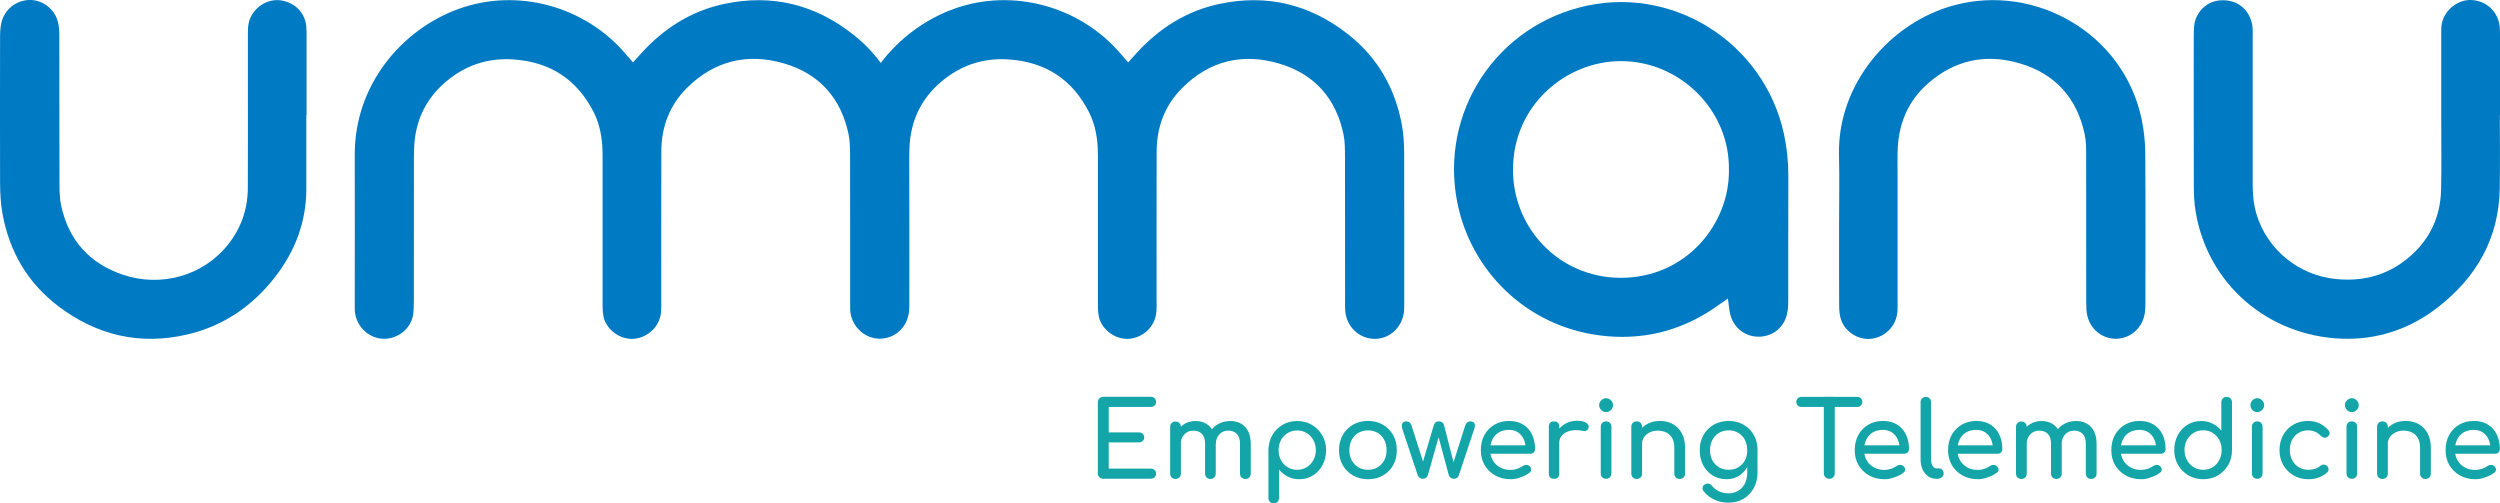 <svg width="149" height="30" viewBox="0 0 149 30" fill="none" xmlns="http://www.w3.org/2000/svg">
<g clip-path="url(#clip0)">
<path d="M83.688 9.142C83.688 8.59 83.654 8.028 83.559 7.485C83.162 5.26 82.094 3.404 80.311 2.016C78.056 0.259 75.508 -0.363 72.697 0.229C70.71 0.647 69.081 1.687 67.725 3.18C67.572 3.349 67.422 3.519 67.239 3.718C67.065 3.514 66.916 3.344 66.767 3.175C64.363 0.378 60.355 -0.747 56.829 0.537C55.15 1.15 53.615 2.269 52.493 3.752C52.026 3.11 51.465 2.533 50.799 2.016C48.544 0.259 45.996 -0.363 43.185 0.229C41.199 0.647 39.569 1.687 38.214 3.18C38.06 3.349 37.911 3.519 37.727 3.718C37.553 3.514 37.404 3.344 37.255 3.175C34.851 0.378 30.843 -0.747 27.317 0.537C23.939 1.767 21.128 5.061 21.143 9.232C21.153 12.213 21.143 15.194 21.143 18.175C21.143 18.334 21.138 18.499 21.163 18.658C21.292 19.549 22.062 20.211 22.941 20.191C23.8 20.171 24.56 19.499 24.635 18.658C24.66 18.404 24.665 18.15 24.665 17.896C24.665 15.1 24.665 12.303 24.669 9.506C24.669 9.182 24.674 8.859 24.699 8.535C24.828 6.923 25.563 5.629 26.84 4.658C27.947 3.812 29.214 3.449 30.6 3.543C32.78 3.688 34.389 4.728 35.383 6.684C35.785 7.48 35.914 8.351 35.914 9.237C35.914 12.128 35.914 15.015 35.914 17.906C35.914 18.135 35.909 18.369 35.929 18.598C35.944 18.758 35.974 18.922 36.028 19.071C36.316 19.823 37.141 20.305 37.911 20.176C38.72 20.041 39.336 19.39 39.401 18.578C39.42 18.349 39.41 18.116 39.41 17.887C39.41 14.93 39.406 11.969 39.416 9.013C39.42 7.565 39.902 6.286 40.925 5.255C42.574 3.613 44.551 3.145 46.736 3.782C48.837 4.399 50.129 5.853 50.576 8.008C50.655 8.391 50.66 8.794 50.665 9.192C50.665 9.202 50.665 9.217 50.665 9.227C50.67 10.705 50.67 12.188 50.67 13.666C50.67 13.681 50.67 13.696 50.67 13.711C50.67 15.199 50.67 16.682 50.67 18.17C50.67 18.329 50.665 18.494 50.69 18.653C50.734 18.956 50.859 19.23 51.028 19.464L51.032 19.469C51.087 19.544 51.152 19.613 51.221 19.683C51.231 19.693 51.246 19.708 51.256 19.718C51.316 19.773 51.38 19.823 51.445 19.867C51.47 19.882 51.489 19.902 51.514 19.917C51.579 19.957 51.643 19.987 51.708 20.022C51.738 20.037 51.768 20.051 51.802 20.066C51.867 20.091 51.931 20.111 52.001 20.126C52.041 20.136 52.075 20.151 52.115 20.156C52.175 20.166 52.234 20.171 52.294 20.176C52.339 20.181 52.379 20.191 52.423 20.191C52.433 20.191 52.443 20.191 52.453 20.191C52.458 20.191 52.463 20.191 52.468 20.191C52.493 20.191 52.513 20.186 52.537 20.181C52.945 20.156 53.317 19.997 53.605 19.733C53.665 19.678 53.719 19.618 53.769 19.559C53.779 19.549 53.789 19.539 53.794 19.529C53.953 19.335 54.067 19.101 54.122 18.852C54.142 18.782 54.161 18.708 54.171 18.633C54.196 18.449 54.196 18.265 54.196 18.081C54.196 15.169 54.201 12.258 54.191 9.351C54.191 9.078 54.201 8.804 54.221 8.535C54.35 6.923 55.085 5.629 56.362 4.658C57.469 3.812 58.736 3.449 60.121 3.543C62.302 3.688 63.911 4.728 64.904 6.684C65.307 7.48 65.436 8.351 65.436 9.237C65.436 12.128 65.436 15.015 65.436 17.906C65.436 18.135 65.431 18.369 65.451 18.598C65.466 18.758 65.495 18.922 65.55 19.071C65.838 19.823 66.663 20.305 67.432 20.176C68.242 20.041 68.858 19.39 68.922 18.578C68.942 18.349 68.932 18.116 68.932 17.887C68.932 14.93 68.927 11.969 68.937 9.013C68.942 7.565 69.424 6.286 70.447 5.255C72.076 3.618 74.053 3.145 76.233 3.787C78.334 4.404 79.626 5.858 80.073 8.013C80.162 8.436 80.157 8.884 80.162 9.322C80.167 12.188 80.167 15.055 80.167 17.921C80.167 18.13 80.157 18.339 80.177 18.544C80.261 19.479 81.011 20.186 81.915 20.196C82.794 20.206 83.534 19.554 83.668 18.643C83.693 18.459 83.693 18.275 83.693 18.091C83.693 15.104 83.698 12.123 83.688 9.142Z" fill="#007AC2"/>
<path d="M102.984 17.792C102.755 17.951 102.606 18.056 102.457 18.16C100.471 19.599 98.246 20.245 95.817 20.041C91.233 19.653 87.92 16.404 86.961 12.541C85.635 7.201 88.789 1.861 94.103 0.453C99.577 -1 105.144 2.498 106.326 7.998C106.5 8.814 106.585 9.635 106.585 10.471C106.575 12.945 106.585 15.418 106.58 17.892C106.58 18.19 106.565 18.499 106.49 18.782C106.277 19.594 105.566 20.096 104.742 20.066C103.952 20.037 103.297 19.499 103.118 18.708C103.053 18.439 103.038 18.16 102.984 17.792ZM103.043 10.103C103.093 6.579 100.133 3.628 96.582 3.643C93.353 3.653 90.185 6.246 90.175 10.098C90.165 13.597 92.911 16.538 96.577 16.558C100.51 16.573 103.103 13.313 103.043 10.103Z" fill="#007AC2"/>
<path d="M109.609 13.393C109.609 12.004 109.639 10.62 109.604 9.232C109.505 5.027 112.634 1.339 116.483 0.309C121.301 -0.98 126.561 1.976 127.638 7.092C127.777 7.744 127.852 8.421 127.857 9.083C127.882 12.089 127.867 15.09 127.867 18.096C127.867 18.325 127.857 18.558 127.807 18.782C127.633 19.599 126.948 20.166 126.143 20.191C125.314 20.211 124.584 19.638 124.4 18.797C124.345 18.553 124.34 18.295 124.34 18.041C124.335 15.129 124.34 12.218 124.335 9.307C124.335 8.869 124.34 8.421 124.246 7.998C123.794 5.873 122.528 4.434 120.461 3.802C118.395 3.165 116.488 3.558 114.859 5.017C113.737 6.022 113.185 7.316 113.106 8.814C113.081 9.346 113.096 9.879 113.096 10.406C113.096 12.925 113.096 15.443 113.096 17.966C113.096 18.15 113.101 18.334 113.091 18.519C113.046 19.365 112.435 20.047 111.596 20.181C110.826 20.305 109.997 19.828 109.729 19.061C109.634 18.787 109.614 18.474 109.614 18.175C109.604 16.583 109.609 14.99 109.609 13.393Z" fill="#007AC2"/>
<path d="M148.99 6.878C148.99 8.336 149.01 9.789 148.985 11.248C148.93 14.204 147.604 16.518 145.315 18.3C143.641 19.604 141.714 20.261 139.588 20.186C135.198 20.032 131.587 16.961 130.862 12.626C130.772 12.104 130.752 11.566 130.752 11.039C130.742 8.082 130.747 5.121 130.747 2.165C130.747 1.956 130.752 1.747 130.772 1.543C130.842 0.796 131.478 -0.015 132.535 0.015C133.608 0.045 134.16 0.826 134.249 1.608C134.274 1.812 134.259 2.021 134.259 2.23C134.259 5.141 134.264 8.052 134.259 10.964C134.259 11.566 134.309 12.163 134.482 12.746C135.128 14.905 137.035 16.438 139.29 16.637C140.8 16.772 142.176 16.433 143.378 15.493C144.734 14.438 145.449 13.029 145.489 11.312C145.523 9.904 145.498 8.495 145.498 7.082C145.498 5.42 145.498 3.753 145.498 2.09C145.498 1.861 145.489 1.623 145.533 1.399C145.707 0.562 146.532 -0.065 147.356 0.005C148.235 0.075 148.906 0.732 148.985 1.608C149.005 1.817 149 2.021 149 2.23C149 3.777 149 5.325 149 6.873C148.995 6.878 148.995 6.878 148.99 6.878Z" fill="#007AC2"/>
<path d="M18.257 6.857C18.257 8.336 18.262 9.814 18.257 11.297C18.247 13.243 17.587 14.965 16.41 16.488C15.054 18.244 13.31 19.439 11.135 19.941C8.334 20.588 5.781 19.986 3.501 18.269C1.654 16.876 0.551 14.989 0.144 12.715C0.039 12.128 0.01 11.521 0.005 10.918C-0.005 8.007 -0 5.096 0.005 2.179C0.005 1.906 0.02 1.622 0.084 1.353C0.258 0.582 0.928 0.039 1.718 -0.001C2.478 -0.035 3.218 0.487 3.437 1.249C3.516 1.532 3.536 1.841 3.536 2.139C3.541 5.096 3.536 8.057 3.546 11.013C3.546 11.426 3.561 11.849 3.645 12.252C4.092 14.323 5.339 15.706 7.335 16.378C9.556 17.125 12.084 16.468 13.579 14.591C14.373 13.601 14.766 12.461 14.771 11.192C14.78 9.042 14.775 6.892 14.775 4.742C14.775 3.797 14.775 2.846 14.775 1.901C14.775 1.597 14.805 1.303 14.939 1.025C15.267 0.338 16.032 -0.09 16.752 0.024C17.597 0.159 18.183 0.766 18.257 1.592C18.277 1.821 18.272 2.055 18.272 2.284C18.272 3.807 18.272 5.335 18.272 6.857C18.267 6.857 18.262 6.857 18.257 6.857Z" fill="#007AC2"/>
<path d="M65.759 28.537C65.669 28.537 65.59 28.507 65.525 28.442C65.461 28.378 65.431 28.303 65.431 28.208V23.973C65.431 23.879 65.461 23.799 65.525 23.739C65.59 23.68 65.664 23.65 65.759 23.65H68.58C68.674 23.65 68.754 23.68 68.813 23.734C68.873 23.789 68.903 23.864 68.903 23.958C68.903 24.048 68.873 24.117 68.813 24.172C68.754 24.227 68.679 24.252 68.58 24.252H66.081V25.77H67.874C67.969 25.77 68.048 25.8 68.108 25.854C68.167 25.909 68.197 25.984 68.197 26.068C68.197 26.153 68.167 26.228 68.108 26.282C68.048 26.337 67.974 26.367 67.874 26.367H66.081V27.93H68.58C68.674 27.93 68.754 27.955 68.813 28.009C68.873 28.064 68.903 28.134 68.903 28.223C68.903 28.313 68.873 28.387 68.813 28.447C68.754 28.502 68.679 28.532 68.58 28.532H65.759V28.537Z" fill="#13A5A7"/>
<path d="M70.06 28.547C69.97 28.547 69.891 28.517 69.831 28.457C69.772 28.398 69.742 28.323 69.742 28.228V25.446C69.742 25.352 69.772 25.272 69.831 25.212C69.891 25.153 69.965 25.123 70.06 25.123C70.154 25.123 70.234 25.153 70.293 25.212C70.353 25.272 70.382 25.347 70.382 25.446V28.228C70.382 28.318 70.353 28.398 70.293 28.457C70.229 28.512 70.154 28.547 70.06 28.547ZM72.141 28.547C72.051 28.547 71.972 28.517 71.912 28.457C71.853 28.398 71.823 28.323 71.823 28.228V26.442C71.823 26.178 71.758 25.984 71.629 25.855C71.5 25.725 71.331 25.665 71.123 25.665C70.904 25.665 70.725 25.74 70.586 25.889C70.442 26.039 70.373 26.233 70.373 26.467H69.98C69.98 26.198 70.035 25.959 70.144 25.75C70.253 25.546 70.402 25.382 70.591 25.267C70.785 25.153 71.003 25.093 71.247 25.093C71.485 25.093 71.694 25.143 71.877 25.247C72.061 25.352 72.205 25.506 72.305 25.705C72.404 25.904 72.459 26.153 72.459 26.442V28.228C72.459 28.318 72.429 28.398 72.369 28.457C72.315 28.512 72.24 28.547 72.141 28.547ZM74.222 28.547C74.132 28.547 74.053 28.517 73.993 28.457C73.934 28.398 73.904 28.323 73.904 28.228V26.442C73.904 26.178 73.839 25.984 73.71 25.855C73.581 25.725 73.412 25.665 73.204 25.665C72.985 25.665 72.811 25.74 72.672 25.889C72.533 26.039 72.464 26.233 72.464 26.467H71.947C71.947 26.198 72.007 25.959 72.121 25.75C72.235 25.546 72.399 25.382 72.613 25.267C72.821 25.153 73.064 25.093 73.333 25.093C73.571 25.093 73.78 25.143 73.963 25.247C74.147 25.352 74.291 25.506 74.391 25.705C74.49 25.904 74.545 26.153 74.545 26.442V28.228C74.545 28.318 74.515 28.398 74.455 28.457C74.396 28.512 74.316 28.547 74.222 28.547Z" fill="#13A5A7"/>
<path d="M75.915 30C75.826 30 75.746 29.97 75.687 29.91C75.627 29.851 75.597 29.776 75.597 29.682V26.83C75.603 26.501 75.677 26.203 75.826 25.944C75.975 25.68 76.179 25.476 76.437 25.322C76.695 25.168 76.988 25.093 77.311 25.093C77.639 25.093 77.932 25.168 78.19 25.322C78.448 25.476 78.652 25.68 78.806 25.944C78.96 26.208 79.034 26.501 79.034 26.83C79.034 27.158 78.965 27.452 78.826 27.716C78.687 27.975 78.498 28.184 78.255 28.333C78.011 28.487 77.743 28.562 77.435 28.562C77.192 28.562 76.963 28.512 76.76 28.408C76.556 28.303 76.377 28.169 76.233 27.989V29.677C76.233 29.766 76.204 29.846 76.144 29.906C76.084 29.97 76.01 30 75.915 30ZM77.311 28C77.525 28 77.713 27.95 77.877 27.845C78.046 27.746 78.175 27.601 78.275 27.427C78.374 27.248 78.424 27.049 78.424 26.83C78.424 26.606 78.374 26.402 78.275 26.228C78.175 26.053 78.046 25.909 77.877 25.81C77.708 25.705 77.52 25.655 77.311 25.655C77.102 25.655 76.914 25.705 76.745 25.81C76.576 25.914 76.442 26.053 76.347 26.228C76.253 26.407 76.204 26.606 76.204 26.83C76.204 27.049 76.253 27.248 76.347 27.427C76.442 27.606 76.576 27.746 76.745 27.845C76.914 27.95 77.102 28 77.311 28Z" fill="#13A5A7"/>
<path d="M81.533 28.562C81.195 28.562 80.897 28.487 80.639 28.338C80.38 28.188 80.177 27.984 80.028 27.726C79.879 27.467 79.804 27.163 79.804 26.83C79.804 26.486 79.879 26.188 80.028 25.924C80.177 25.665 80.38 25.461 80.639 25.312C80.897 25.163 81.195 25.088 81.533 25.088C81.865 25.088 82.163 25.163 82.417 25.312C82.675 25.461 82.879 25.665 83.028 25.924C83.177 26.183 83.251 26.486 83.251 26.83C83.251 27.168 83.177 27.467 83.033 27.726C82.889 27.984 82.685 28.188 82.427 28.338C82.168 28.487 81.871 28.562 81.533 28.562ZM81.533 27.999C81.751 27.999 81.94 27.95 82.109 27.85C82.273 27.75 82.407 27.611 82.501 27.437C82.596 27.263 82.64 27.059 82.64 26.83C82.64 26.601 82.596 26.397 82.501 26.218C82.407 26.038 82.278 25.904 82.109 25.8C81.94 25.7 81.751 25.65 81.533 25.65C81.314 25.65 81.126 25.7 80.957 25.8C80.788 25.899 80.659 26.038 80.564 26.218C80.47 26.397 80.42 26.596 80.42 26.83C80.42 27.059 80.47 27.263 80.564 27.437C80.659 27.611 80.793 27.75 80.957 27.85C81.126 27.95 81.314 27.999 81.533 27.999Z" fill="#13A5A7"/>
<path d="M84.796 28.537C84.731 28.537 84.667 28.517 84.612 28.477C84.558 28.437 84.518 28.387 84.498 28.328L83.574 25.551C83.539 25.421 83.539 25.317 83.579 25.237C83.614 25.158 83.693 25.113 83.812 25.113C83.892 25.113 83.957 25.133 84.011 25.177C84.061 25.222 84.106 25.297 84.14 25.401L84.925 27.865H84.707L85.451 25.352C85.471 25.282 85.506 25.222 85.556 25.177C85.605 25.133 85.675 25.113 85.759 25.113C85.844 25.113 85.908 25.133 85.963 25.177C86.013 25.222 86.047 25.277 86.067 25.352L86.673 27.716H86.579L87.314 25.401C87.374 25.207 87.483 25.113 87.637 25.113C87.751 25.113 87.831 25.153 87.875 25.237C87.915 25.317 87.915 25.426 87.87 25.551L86.946 28.328C86.931 28.387 86.897 28.437 86.842 28.477C86.787 28.517 86.728 28.537 86.653 28.537C86.589 28.537 86.524 28.517 86.465 28.477C86.405 28.437 86.37 28.387 86.35 28.328L85.71 25.944H85.774L85.099 28.328C85.084 28.387 85.044 28.437 84.99 28.477C84.93 28.517 84.865 28.537 84.796 28.537Z" fill="#13A5A7"/>
<path d="M90.036 28.562C89.688 28.562 89.385 28.487 89.117 28.338C88.849 28.188 88.64 27.984 88.486 27.726C88.332 27.467 88.258 27.163 88.258 26.83C88.258 26.486 88.327 26.188 88.471 25.924C88.615 25.665 88.814 25.461 89.067 25.312C89.32 25.163 89.614 25.088 89.941 25.088C90.264 25.088 90.542 25.158 90.776 25.302C91.009 25.446 91.188 25.645 91.307 25.894C91.431 26.148 91.491 26.437 91.491 26.765C91.491 26.845 91.466 26.909 91.411 26.964C91.357 27.019 91.287 27.044 91.208 27.044H88.69V26.541H91.188L90.93 26.715C90.925 26.506 90.885 26.322 90.805 26.158C90.726 25.994 90.612 25.864 90.468 25.765C90.324 25.67 90.145 25.62 89.936 25.62C89.698 25.62 89.494 25.675 89.325 25.775C89.156 25.879 89.027 26.023 88.943 26.203C88.854 26.382 88.814 26.591 88.814 26.82C88.814 27.049 88.864 27.253 88.968 27.432C89.072 27.611 89.216 27.755 89.4 27.855C89.584 27.959 89.792 28.009 90.031 28.009C90.16 28.009 90.294 27.984 90.428 27.94C90.562 27.89 90.671 27.835 90.756 27.775C90.82 27.731 90.885 27.706 90.959 27.706C91.034 27.706 91.094 27.726 91.148 27.77C91.218 27.835 91.257 27.9 91.262 27.974C91.267 28.049 91.233 28.114 91.163 28.169C91.024 28.283 90.845 28.373 90.637 28.442C90.428 28.527 90.224 28.562 90.036 28.562Z" fill="#13A5A7"/>
<path d="M92.618 28.537C92.519 28.537 92.44 28.512 92.39 28.457C92.335 28.407 92.31 28.328 92.31 28.223V25.431C92.31 25.332 92.335 25.252 92.39 25.197C92.445 25.143 92.519 25.118 92.618 25.118C92.723 25.118 92.802 25.143 92.852 25.197C92.901 25.247 92.931 25.327 92.931 25.431V28.228C92.931 28.328 92.906 28.407 92.852 28.462C92.802 28.512 92.723 28.537 92.618 28.537ZM92.613 26.397C92.613 26.148 92.673 25.924 92.797 25.725C92.921 25.526 93.085 25.372 93.294 25.252C93.502 25.138 93.731 25.078 93.979 25.078C94.228 25.078 94.416 25.118 94.54 25.202C94.665 25.282 94.709 25.381 94.68 25.491C94.665 25.551 94.645 25.596 94.61 25.625C94.575 25.655 94.535 25.675 94.486 25.685C94.436 25.695 94.391 25.69 94.337 25.68C94.069 25.625 93.83 25.62 93.617 25.67C93.403 25.715 93.239 25.799 93.115 25.929C92.991 26.053 92.931 26.213 92.931 26.407H92.613V26.397Z" fill="#13A5A7"/>
<path d="M95.722 24.561C95.608 24.561 95.514 24.521 95.434 24.436C95.355 24.357 95.31 24.257 95.31 24.147C95.31 24.033 95.35 23.938 95.434 23.859C95.514 23.779 95.613 23.734 95.722 23.734C95.832 23.734 95.931 23.774 96.011 23.859C96.09 23.938 96.135 24.038 96.135 24.147C96.135 24.262 96.095 24.357 96.011 24.436C95.931 24.521 95.832 24.561 95.722 24.561ZM95.722 28.537C95.633 28.537 95.554 28.507 95.494 28.447C95.434 28.388 95.405 28.313 95.405 28.218V25.436C95.405 25.342 95.434 25.262 95.494 25.203C95.554 25.143 95.628 25.113 95.722 25.113C95.817 25.113 95.896 25.143 95.951 25.203C96.011 25.262 96.04 25.337 96.04 25.436V28.218C96.04 28.308 96.011 28.388 95.951 28.447C95.891 28.507 95.817 28.537 95.722 28.537Z" fill="#13A5A7"/>
<path d="M97.545 28.547C97.456 28.547 97.376 28.517 97.317 28.457C97.257 28.397 97.227 28.323 97.227 28.228V25.436C97.227 25.342 97.257 25.262 97.317 25.202C97.376 25.143 97.451 25.113 97.545 25.113C97.64 25.113 97.719 25.143 97.779 25.202C97.838 25.262 97.868 25.337 97.868 25.436V28.228C97.868 28.318 97.838 28.397 97.779 28.457C97.714 28.512 97.64 28.547 97.545 28.547ZM100.108 28.547C100.019 28.547 99.939 28.517 99.88 28.457C99.82 28.397 99.79 28.323 99.79 28.228V26.69C99.79 26.451 99.746 26.257 99.661 26.108C99.572 25.959 99.457 25.844 99.308 25.775C99.159 25.7 98.991 25.665 98.802 25.665C98.628 25.665 98.469 25.7 98.325 25.77C98.186 25.839 98.072 25.934 97.987 26.053C97.903 26.173 97.863 26.307 97.863 26.462H97.471C97.471 26.198 97.535 25.964 97.659 25.76C97.789 25.556 97.963 25.392 98.181 25.267C98.4 25.148 98.648 25.088 98.926 25.088C99.214 25.088 99.472 25.148 99.696 25.272C99.924 25.396 100.103 25.576 100.232 25.814C100.361 26.053 100.431 26.342 100.431 26.69V28.228C100.431 28.318 100.401 28.397 100.342 28.457C100.277 28.512 100.202 28.547 100.108 28.547Z" fill="#13A5A7"/>
<path d="M102.904 28.562C102.591 28.562 102.318 28.487 102.075 28.338C101.836 28.188 101.648 27.984 101.509 27.726C101.37 27.467 101.305 27.163 101.305 26.83C101.305 26.486 101.38 26.188 101.529 25.924C101.678 25.665 101.881 25.461 102.139 25.312C102.398 25.163 102.696 25.088 103.033 25.088C103.366 25.088 103.664 25.163 103.918 25.312C104.176 25.461 104.379 25.665 104.528 25.924C104.677 26.183 104.752 26.486 104.752 26.83H104.384C104.384 27.168 104.32 27.467 104.196 27.726C104.067 27.984 103.893 28.188 103.674 28.338C103.446 28.487 103.192 28.562 102.904 28.562ZM103.019 29.96C102.726 29.96 102.447 29.9 102.189 29.786C101.931 29.672 101.712 29.497 101.534 29.273C101.479 29.204 101.459 29.129 101.474 29.054C101.489 28.98 101.529 28.92 101.598 28.875C101.673 28.825 101.752 28.811 101.832 28.825C101.911 28.84 101.981 28.885 102.03 28.95C102.144 29.089 102.283 29.204 102.452 29.283C102.621 29.363 102.815 29.403 103.033 29.403C103.232 29.403 103.416 29.353 103.585 29.258C103.754 29.164 103.888 29.02 103.987 28.835C104.086 28.646 104.136 28.417 104.136 28.149V27.263L104.34 26.71L104.747 26.84V28.188C104.747 28.517 104.672 28.816 104.528 29.084C104.384 29.353 104.181 29.567 103.918 29.726C103.659 29.881 103.361 29.96 103.019 29.96ZM103.028 27.999C103.247 27.999 103.436 27.95 103.605 27.85C103.769 27.75 103.903 27.611 103.997 27.437C104.091 27.263 104.136 27.059 104.136 26.83C104.136 26.601 104.091 26.397 103.997 26.218C103.903 26.038 103.774 25.904 103.605 25.8C103.436 25.7 103.247 25.65 103.028 25.65C102.81 25.65 102.621 25.7 102.452 25.8C102.283 25.899 102.154 26.038 102.06 26.218C101.966 26.397 101.916 26.596 101.916 26.83C101.916 27.059 101.966 27.263 102.06 27.437C102.154 27.611 102.288 27.75 102.452 27.85C102.621 27.95 102.815 27.999 103.028 27.999Z" fill="#13A5A7"/>
<path d="M107.359 24.252C107.27 24.252 107.2 24.222 107.146 24.167C107.091 24.113 107.061 24.038 107.061 23.953C107.061 23.869 107.091 23.794 107.146 23.739C107.2 23.684 107.275 23.655 107.359 23.655H110.697C110.786 23.655 110.856 23.684 110.911 23.739C110.965 23.794 110.995 23.869 110.995 23.953C110.995 24.038 110.965 24.113 110.911 24.167C110.856 24.222 110.781 24.252 110.697 24.252H107.359ZM109.028 28.537C108.939 28.537 108.859 28.507 108.795 28.442C108.73 28.378 108.7 28.303 108.7 28.208V23.65H109.351V28.208C109.351 28.298 109.321 28.378 109.257 28.442C109.197 28.507 109.123 28.537 109.028 28.537Z" fill="#13A5A7"/>
<path d="M112.321 28.562C111.973 28.562 111.67 28.487 111.402 28.338C111.134 28.188 110.925 27.984 110.771 27.726C110.617 27.467 110.543 27.163 110.543 26.83C110.543 26.486 110.612 26.188 110.757 25.924C110.901 25.665 111.099 25.461 111.353 25.312C111.606 25.163 111.899 25.088 112.227 25.088C112.549 25.088 112.828 25.158 113.061 25.302C113.294 25.446 113.473 25.645 113.592 25.894C113.717 26.148 113.776 26.437 113.776 26.765C113.776 26.845 113.751 26.909 113.697 26.964C113.642 27.019 113.573 27.044 113.493 27.044H110.975V26.541H113.473L113.215 26.715C113.21 26.506 113.17 26.322 113.091 26.158C113.011 25.994 112.897 25.864 112.753 25.765C112.609 25.67 112.43 25.62 112.222 25.62C111.983 25.62 111.78 25.675 111.611 25.775C111.442 25.879 111.313 26.023 111.228 26.203C111.139 26.382 111.099 26.591 111.099 26.82C111.099 27.049 111.149 27.253 111.253 27.432C111.357 27.611 111.502 27.755 111.685 27.855C111.869 27.959 112.078 28.009 112.316 28.009C112.445 28.009 112.579 27.984 112.713 27.94C112.847 27.89 112.957 27.835 113.041 27.775C113.106 27.731 113.17 27.706 113.245 27.706C113.319 27.706 113.379 27.726 113.434 27.77C113.503 27.835 113.543 27.9 113.548 27.974C113.553 28.049 113.518 28.114 113.448 28.169C113.309 28.283 113.131 28.373 112.922 28.442C112.713 28.527 112.51 28.562 112.321 28.562Z" fill="#13A5A7"/>
<path d="M115.405 28.537C115.222 28.537 115.058 28.487 114.919 28.387C114.775 28.288 114.665 28.149 114.586 27.979C114.506 27.805 114.467 27.606 114.467 27.382V23.968C114.467 23.878 114.496 23.799 114.556 23.744C114.616 23.684 114.69 23.654 114.78 23.654C114.869 23.654 114.943 23.684 115.003 23.744C115.063 23.804 115.092 23.878 115.092 23.968V27.382C115.092 27.536 115.122 27.666 115.182 27.765C115.241 27.865 115.316 27.915 115.405 27.915H115.559C115.644 27.915 115.708 27.945 115.763 28.004C115.813 28.064 115.842 28.139 115.842 28.228C115.842 28.318 115.803 28.397 115.723 28.452C115.644 28.512 115.544 28.542 115.415 28.542H115.405V28.537Z" fill="#13A5A7"/>
<path d="M117.884 28.562C117.536 28.562 117.233 28.487 116.965 28.338C116.697 28.188 116.488 27.984 116.334 27.726C116.18 27.467 116.106 27.163 116.106 26.83C116.106 26.486 116.175 26.188 116.319 25.924C116.463 25.665 116.662 25.461 116.915 25.312C117.169 25.163 117.462 25.088 117.789 25.088C118.112 25.088 118.39 25.158 118.624 25.302C118.857 25.446 119.036 25.645 119.155 25.894C119.279 26.148 119.339 26.437 119.339 26.765C119.339 26.845 119.314 26.909 119.26 26.964C119.205 27.019 119.135 27.044 119.056 27.044H116.538V26.541H119.036L118.778 26.715C118.773 26.506 118.733 26.322 118.654 26.158C118.574 25.994 118.46 25.864 118.316 25.765C118.172 25.67 117.993 25.62 117.784 25.62C117.546 25.62 117.342 25.675 117.174 25.775C117.005 25.879 116.876 26.023 116.791 26.203C116.702 26.382 116.662 26.591 116.662 26.82C116.662 27.049 116.712 27.253 116.816 27.432C116.92 27.611 117.064 27.755 117.248 27.855C117.432 27.959 117.64 28.009 117.879 28.009C118.008 28.009 118.142 27.984 118.276 27.94C118.41 27.89 118.52 27.835 118.604 27.775C118.669 27.731 118.733 27.706 118.808 27.706C118.882 27.706 118.942 27.726 118.996 27.77C119.066 27.835 119.106 27.9 119.111 27.974C119.116 28.049 119.081 28.114 119.011 28.169C118.872 28.283 118.693 28.373 118.485 28.442C118.276 28.527 118.073 28.562 117.884 28.562Z" fill="#13A5A7"/>
<path d="M120.471 28.547C120.382 28.547 120.303 28.517 120.243 28.457C120.183 28.398 120.154 28.323 120.154 28.228V25.446C120.154 25.352 120.183 25.272 120.243 25.212C120.303 25.153 120.377 25.123 120.471 25.123C120.566 25.123 120.645 25.153 120.705 25.212C120.764 25.272 120.794 25.347 120.794 25.446V28.228C120.794 28.318 120.764 28.398 120.705 28.457C120.645 28.512 120.566 28.547 120.471 28.547ZM122.557 28.547C122.468 28.547 122.389 28.517 122.329 28.457C122.269 28.398 122.24 28.323 122.24 28.228V26.442C122.24 26.178 122.175 25.984 122.046 25.855C121.917 25.725 121.748 25.665 121.539 25.665C121.321 25.665 121.142 25.74 121.003 25.889C120.864 26.039 120.789 26.233 120.789 26.467H120.397C120.397 26.198 120.452 25.959 120.561 25.75C120.67 25.546 120.819 25.382 121.013 25.267C121.206 25.153 121.42 25.093 121.668 25.093C121.907 25.093 122.115 25.143 122.299 25.247C122.483 25.352 122.627 25.506 122.726 25.705C122.831 25.909 122.88 26.153 122.88 26.442V28.228C122.88 28.318 122.85 28.398 122.791 28.457C122.731 28.512 122.652 28.547 122.557 28.547ZM124.633 28.547C124.544 28.547 124.465 28.517 124.405 28.457C124.345 28.398 124.316 28.323 124.316 28.228V26.442C124.316 26.178 124.251 25.984 124.122 25.855C123.993 25.725 123.824 25.665 123.615 25.665C123.397 25.665 123.223 25.74 123.084 25.889C122.945 26.039 122.875 26.233 122.875 26.467H122.359C122.359 26.198 122.418 25.959 122.533 25.75C122.647 25.546 122.811 25.382 123.024 25.267C123.233 25.153 123.476 25.093 123.744 25.093C123.983 25.093 124.191 25.143 124.375 25.247C124.559 25.352 124.703 25.506 124.802 25.705C124.907 25.909 124.956 26.153 124.956 26.442V28.228C124.956 28.318 124.927 28.398 124.867 28.457C124.807 28.512 124.733 28.547 124.633 28.547Z" fill="#13A5A7"/>
<path d="M127.613 28.562C127.266 28.562 126.963 28.487 126.695 28.338C126.426 28.188 126.218 27.984 126.064 27.726C125.91 27.467 125.835 27.163 125.835 26.83C125.835 26.486 125.905 26.188 126.049 25.924C126.193 25.665 126.392 25.461 126.645 25.312C126.898 25.163 127.191 25.088 127.519 25.088C127.842 25.088 128.12 25.158 128.353 25.302C128.587 25.446 128.766 25.645 128.885 25.894C129.009 26.148 129.069 26.437 129.069 26.765C129.069 26.845 129.044 26.909 128.989 26.964C128.935 27.019 128.865 27.044 128.786 27.044H126.267V26.541H128.766L128.507 26.715C128.502 26.506 128.463 26.322 128.383 26.158C128.304 25.994 128.19 25.864 128.045 25.765C127.901 25.67 127.723 25.62 127.514 25.62C127.276 25.62 127.072 25.675 126.903 25.775C126.734 25.879 126.605 26.023 126.521 26.203C126.431 26.382 126.392 26.591 126.392 26.82C126.392 27.049 126.441 27.253 126.546 27.432C126.65 27.611 126.794 27.755 126.978 27.855C127.161 27.959 127.37 28.009 127.608 28.009C127.738 28.009 127.872 27.984 128.006 27.94C128.14 27.89 128.249 27.835 128.334 27.775C128.398 27.731 128.463 27.706 128.537 27.706C128.612 27.706 128.671 27.726 128.726 27.77C128.795 27.835 128.835 27.9 128.84 27.974C128.845 28.049 128.81 28.114 128.741 28.169C128.602 28.283 128.423 28.373 128.214 28.442C128.006 28.527 127.802 28.562 127.613 28.562Z" fill="#13A5A7"/>
<path d="M131.309 28.562C130.986 28.562 130.693 28.487 130.43 28.333C130.171 28.178 129.963 27.974 129.814 27.711C129.66 27.447 129.585 27.153 129.585 26.825C129.585 26.496 129.655 26.203 129.794 25.939C129.933 25.68 130.122 25.471 130.365 25.322C130.608 25.168 130.877 25.093 131.184 25.093C131.428 25.093 131.656 25.143 131.865 25.247C132.074 25.352 132.247 25.486 132.391 25.665V23.978C132.391 23.884 132.421 23.804 132.481 23.744C132.54 23.684 132.615 23.654 132.709 23.654C132.804 23.654 132.883 23.684 132.938 23.744C132.997 23.804 133.027 23.878 133.027 23.978V26.83C133.027 27.158 132.953 27.457 132.799 27.716C132.645 27.979 132.441 28.183 132.183 28.338C131.925 28.487 131.631 28.562 131.309 28.562ZM131.309 27.999C131.522 27.999 131.711 27.95 131.875 27.845C132.044 27.745 132.173 27.601 132.267 27.422C132.362 27.243 132.411 27.044 132.411 26.82C132.411 26.596 132.362 26.397 132.267 26.218C132.173 26.043 132.039 25.904 131.875 25.799C131.706 25.695 131.517 25.645 131.309 25.645C131.1 25.645 130.911 25.695 130.742 25.799C130.574 25.904 130.439 26.038 130.345 26.218C130.246 26.392 130.196 26.591 130.196 26.82C130.196 27.039 130.246 27.243 130.345 27.422C130.444 27.601 130.574 27.741 130.742 27.845C130.911 27.95 131.1 27.999 131.309 27.999Z" fill="#13A5A7"/>
<path d="M134.532 24.561C134.418 24.561 134.323 24.521 134.244 24.436C134.164 24.357 134.125 24.257 134.125 24.147C134.125 24.033 134.164 23.938 134.244 23.859C134.323 23.779 134.423 23.734 134.532 23.734C134.641 23.734 134.741 23.774 134.82 23.859C134.9 23.938 134.944 24.038 134.944 24.147C134.944 24.262 134.905 24.357 134.82 24.436C134.741 24.521 134.641 24.561 134.532 24.561ZM134.532 28.537C134.443 28.537 134.363 28.507 134.304 28.447C134.244 28.388 134.214 28.313 134.214 28.218V25.436C134.214 25.342 134.244 25.262 134.304 25.203C134.363 25.143 134.438 25.113 134.532 25.113C134.626 25.113 134.706 25.143 134.76 25.203C134.82 25.262 134.85 25.337 134.85 25.436V28.218C134.85 28.308 134.82 28.388 134.76 28.447C134.701 28.507 134.626 28.537 134.532 28.537Z" fill="#13A5A7"/>
<path d="M137.582 28.562C137.249 28.562 136.951 28.487 136.693 28.333C136.434 28.178 136.231 27.974 136.082 27.716C135.933 27.457 135.858 27.158 135.858 26.83C135.858 26.491 135.933 26.193 136.077 25.929C136.221 25.665 136.424 25.461 136.678 25.312C136.931 25.163 137.224 25.088 137.552 25.088C137.795 25.088 138.024 25.133 138.227 25.227C138.431 25.322 138.615 25.461 138.779 25.65C138.838 25.715 138.858 25.785 138.843 25.854C138.828 25.924 138.779 25.989 138.704 26.043C138.644 26.083 138.58 26.098 138.51 26.083C138.441 26.068 138.376 26.034 138.317 25.974C138.113 25.755 137.86 25.65 137.557 25.65C137.343 25.65 137.159 25.7 136.996 25.8C136.832 25.899 136.707 26.034 136.613 26.208C136.519 26.382 136.474 26.591 136.474 26.825C136.474 27.049 136.519 27.248 136.613 27.427C136.707 27.601 136.837 27.741 137.005 27.845C137.174 27.95 137.363 27.999 137.587 27.999C137.731 27.999 137.86 27.979 137.969 27.945C138.078 27.91 138.183 27.855 138.272 27.78C138.337 27.726 138.406 27.696 138.476 27.691C138.545 27.686 138.61 27.706 138.664 27.75C138.734 27.81 138.774 27.875 138.783 27.95C138.793 28.024 138.769 28.089 138.709 28.149C138.406 28.422 138.034 28.562 137.582 28.562Z" fill="#13A5A7"/>
<path d="M140.169 24.561C140.055 24.561 139.961 24.521 139.881 24.436C139.802 24.357 139.757 24.257 139.757 24.147C139.757 24.033 139.797 23.938 139.881 23.859C139.961 23.779 140.06 23.734 140.169 23.734C140.283 23.734 140.378 23.774 140.457 23.859C140.537 23.938 140.581 24.038 140.581 24.147C140.581 24.262 140.542 24.357 140.457 24.436C140.378 24.521 140.278 24.561 140.169 24.561ZM140.169 28.537C140.08 28.537 140 28.507 139.941 28.447C139.881 28.388 139.851 28.313 139.851 28.218V25.436C139.851 25.342 139.881 25.262 139.941 25.203C140 25.143 140.075 25.113 140.169 25.113C140.264 25.113 140.343 25.143 140.398 25.203C140.457 25.262 140.487 25.337 140.487 25.436V28.218C140.487 28.308 140.457 28.388 140.398 28.447C140.338 28.507 140.264 28.537 140.169 28.537Z" fill="#13A5A7"/>
<path d="M141.992 28.547C141.903 28.547 141.823 28.517 141.763 28.457C141.704 28.397 141.674 28.323 141.674 28.228V25.436C141.674 25.342 141.704 25.262 141.763 25.202C141.823 25.143 141.898 25.113 141.992 25.113C142.086 25.113 142.166 25.143 142.225 25.202C142.285 25.262 142.315 25.337 142.315 25.436V28.228C142.315 28.318 142.285 28.397 142.225 28.457C142.161 28.512 142.086 28.547 141.992 28.547ZM144.555 28.547C144.465 28.547 144.386 28.517 144.326 28.457C144.267 28.397 144.237 28.323 144.237 28.228V26.69C144.237 26.451 144.192 26.257 144.108 26.108C144.018 25.959 143.904 25.844 143.755 25.775C143.606 25.7 143.437 25.665 143.249 25.665C143.075 25.665 142.916 25.7 142.772 25.77C142.633 25.839 142.518 25.934 142.434 26.053C142.35 26.173 142.31 26.307 142.31 26.462H141.917C141.917 26.198 141.982 25.964 142.106 25.76C142.235 25.556 142.409 25.392 142.628 25.267C142.846 25.148 143.095 25.088 143.373 25.088C143.661 25.088 143.919 25.148 144.143 25.272C144.371 25.396 144.55 25.576 144.679 25.814C144.808 26.053 144.878 26.342 144.878 26.69V28.228C144.878 28.318 144.848 28.397 144.788 28.457C144.724 28.512 144.649 28.547 144.555 28.547Z" fill="#13A5A7"/>
<path d="M147.535 28.562C147.187 28.562 146.884 28.487 146.616 28.338C146.348 28.188 146.139 27.984 145.985 27.726C145.831 27.467 145.757 27.163 145.757 26.83C145.757 26.486 145.826 26.188 145.97 25.924C146.114 25.665 146.313 25.461 146.566 25.312C146.82 25.163 147.113 25.088 147.44 25.088C147.763 25.088 148.041 25.158 148.275 25.302C148.508 25.446 148.687 25.645 148.806 25.894C148.93 26.148 148.99 26.437 148.99 26.765C148.99 26.845 148.965 26.909 148.911 26.964C148.856 27.019 148.786 27.044 148.707 27.044H146.189V26.541H148.687L148.429 26.715C148.424 26.506 148.384 26.322 148.305 26.158C148.225 25.994 148.111 25.864 147.967 25.765C147.823 25.67 147.644 25.62 147.435 25.62C147.197 25.62 146.993 25.675 146.825 25.775C146.656 25.879 146.527 26.023 146.442 26.203C146.358 26.382 146.313 26.591 146.313 26.82C146.313 27.049 146.363 27.253 146.467 27.432C146.571 27.611 146.715 27.755 146.899 27.855C147.083 27.959 147.291 28.009 147.53 28.009C147.659 28.009 147.793 27.984 147.927 27.94C148.061 27.89 148.171 27.835 148.255 27.775C148.32 27.731 148.384 27.706 148.459 27.706C148.533 27.706 148.593 27.726 148.647 27.77C148.717 27.835 148.757 27.9 148.762 27.974C148.767 28.049 148.732 28.114 148.662 28.169C148.523 28.283 148.344 28.373 148.136 28.442C147.927 28.527 147.724 28.562 147.535 28.562Z" fill="#13A5A7"/>
</g>
<defs>
<clipPath id="clip0">
<rect width="149" height="30" fill="white"/>
</clipPath>
</defs>
</svg>
